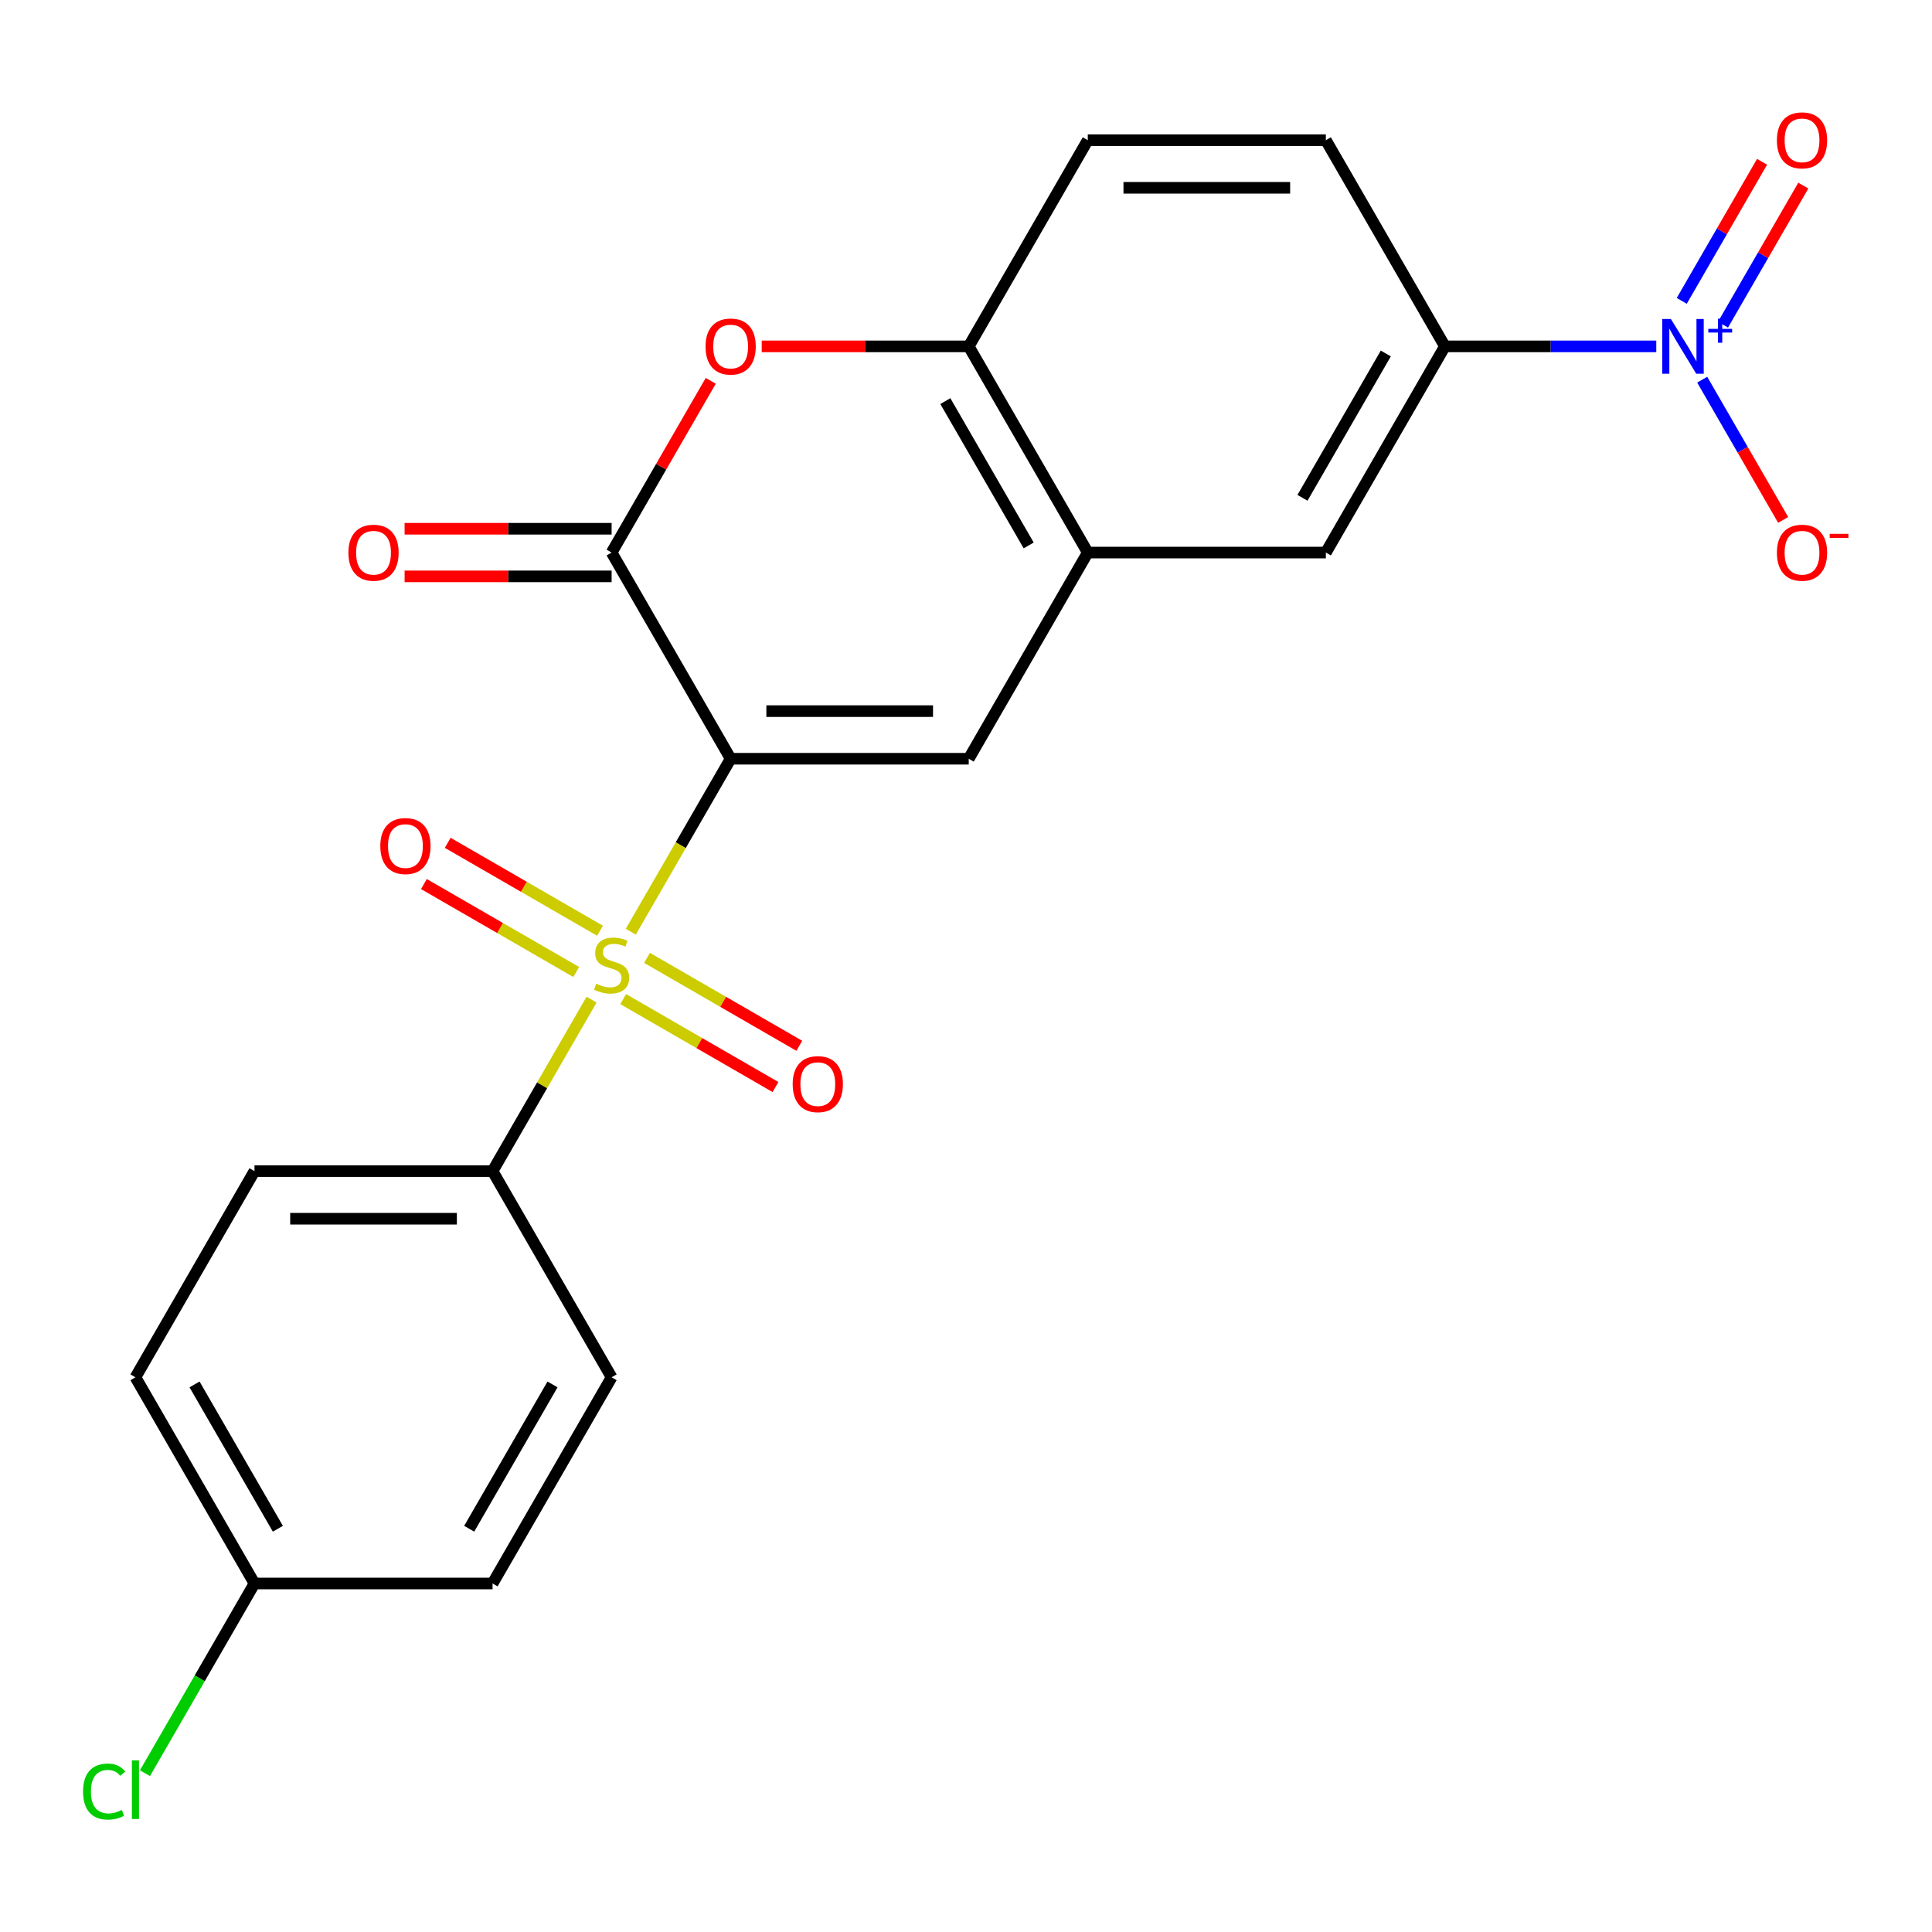 <?xml version='1.0' encoding='iso-8859-1'?>
<svg version='1.1' baseProfile='full'
              xmlns='http://www.w3.org/2000/svg'
                      xmlns:rdkit='http://www.rdkit.org/xml'
                      xmlns:xlink='http://www.w3.org/1999/xlink'
                  xml:space='preserve'
width='1000px' height='1000px' viewBox='0 0 1000 1000'>
<!-- END OF HEADER -->
<rect style='opacity:1.0;fill:#FFFFFF;stroke:none' width='1000' height='1000' x='0' y='0'> </rect>
<path class='bond-0' d='M 378.183,392.724 L 352.341,437.485' style='fill:none;fill-rule:evenodd;stroke:#000000;stroke-width:6px;stroke-linecap:butt;stroke-linejoin:miter;stroke-opacity:1' />
<path class='bond-0' d='M 352.341,437.485 L 326.499,482.245' style='fill:none;fill-rule:evenodd;stroke:#CCCC00;stroke-width:6px;stroke-linecap:butt;stroke-linejoin:miter;stroke-opacity:1' />
<path class='bond-1' d='M 378.183,392.724 L 316.568,286.003' style='fill:none;fill-rule:evenodd;stroke:#000000;stroke-width:6px;stroke-linecap:butt;stroke-linejoin:miter;stroke-opacity:1' />
<path class='bond-2' d='M 378.183,392.724 L 501.414,392.724' style='fill:none;fill-rule:evenodd;stroke:#000000;stroke-width:6px;stroke-linecap:butt;stroke-linejoin:miter;stroke-opacity:1' />
<path class='bond-2' d='M 396.668,368.078 L 482.929,368.078' style='fill:none;fill-rule:evenodd;stroke:#000000;stroke-width:6px;stroke-linecap:butt;stroke-linejoin:miter;stroke-opacity:1' />
<path class='bond-8' d='M 306.198,517.406 L 280.575,561.786' style='fill:none;fill-rule:evenodd;stroke:#CCCC00;stroke-width:6px;stroke-linecap:butt;stroke-linejoin:miter;stroke-opacity:1' />
<path class='bond-8' d='M 280.575,561.786 L 254.952,606.167' style='fill:none;fill-rule:evenodd;stroke:#000000;stroke-width:6px;stroke-linecap:butt;stroke-linejoin:miter;stroke-opacity:1' />
<path class='bond-10' d='M 310.568,481.752 L 271.153,458.996' style='fill:none;fill-rule:evenodd;stroke:#CCCC00;stroke-width:6px;stroke-linecap:butt;stroke-linejoin:miter;stroke-opacity:1' />
<path class='bond-10' d='M 271.153,458.996 L 231.738,436.24' style='fill:none;fill-rule:evenodd;stroke:#FF0000;stroke-width:6px;stroke-linecap:butt;stroke-linejoin:miter;stroke-opacity:1' />
<path class='bond-10' d='M 298.245,503.097 L 258.83,480.34' style='fill:none;fill-rule:evenodd;stroke:#CCCC00;stroke-width:6px;stroke-linecap:butt;stroke-linejoin:miter;stroke-opacity:1' />
<path class='bond-10' d='M 258.83,480.34 L 219.415,457.584' style='fill:none;fill-rule:evenodd;stroke:#FF0000;stroke-width:6px;stroke-linecap:butt;stroke-linejoin:miter;stroke-opacity:1' />
<path class='bond-11' d='M 322.567,517.139 L 361.982,539.895' style='fill:none;fill-rule:evenodd;stroke:#CCCC00;stroke-width:6px;stroke-linecap:butt;stroke-linejoin:miter;stroke-opacity:1' />
<path class='bond-11' d='M 361.982,539.895 L 401.397,562.652' style='fill:none;fill-rule:evenodd;stroke:#FF0000;stroke-width:6px;stroke-linecap:butt;stroke-linejoin:miter;stroke-opacity:1' />
<path class='bond-11' d='M 334.89,495.794 L 374.305,518.551' style='fill:none;fill-rule:evenodd;stroke:#CCCC00;stroke-width:6px;stroke-linecap:butt;stroke-linejoin:miter;stroke-opacity:1' />
<path class='bond-11' d='M 374.305,518.551 L 413.721,541.307' style='fill:none;fill-rule:evenodd;stroke:#FF0000;stroke-width:6px;stroke-linecap:butt;stroke-linejoin:miter;stroke-opacity:1' />
<path class='bond-4' d='M 316.568,286.003 L 342.225,241.563' style='fill:none;fill-rule:evenodd;stroke:#000000;stroke-width:6px;stroke-linecap:butt;stroke-linejoin:miter;stroke-opacity:1' />
<path class='bond-4' d='M 342.225,241.563 L 367.883,197.123' style='fill:none;fill-rule:evenodd;stroke:#FF0000;stroke-width:6px;stroke-linecap:butt;stroke-linejoin:miter;stroke-opacity:1' />
<path class='bond-14' d='M 316.568,273.68 L 262.993,273.68' style='fill:none;fill-rule:evenodd;stroke:#000000;stroke-width:6px;stroke-linecap:butt;stroke-linejoin:miter;stroke-opacity:1' />
<path class='bond-14' d='M 262.993,273.68 L 209.418,273.68' style='fill:none;fill-rule:evenodd;stroke:#FF0000;stroke-width:6px;stroke-linecap:butt;stroke-linejoin:miter;stroke-opacity:1' />
<path class='bond-14' d='M 316.568,298.326 L 262.993,298.326' style='fill:none;fill-rule:evenodd;stroke:#000000;stroke-width:6px;stroke-linecap:butt;stroke-linejoin:miter;stroke-opacity:1' />
<path class='bond-14' d='M 262.993,298.326 L 209.418,298.326' style='fill:none;fill-rule:evenodd;stroke:#FF0000;stroke-width:6px;stroke-linecap:butt;stroke-linejoin:miter;stroke-opacity:1' />
<path class='bond-5' d='M 501.414,392.724 L 563.029,286.003' style='fill:none;fill-rule:evenodd;stroke:#000000;stroke-width:6px;stroke-linecap:butt;stroke-linejoin:miter;stroke-opacity:1' />
<path class='bond-3' d='M 857.286,179.282 L 802.581,179.282' style='fill:none;fill-rule:evenodd;stroke:#0000FF;stroke-width:6px;stroke-linecap:butt;stroke-linejoin:miter;stroke-opacity:1' />
<path class='bond-3' d='M 802.581,179.282 L 747.876,179.282' style='fill:none;fill-rule:evenodd;stroke:#000000;stroke-width:6px;stroke-linecap:butt;stroke-linejoin:miter;stroke-opacity:1' />
<path class='bond-12' d='M 881.061,196.523 L 902.012,232.812' style='fill:none;fill-rule:evenodd;stroke:#0000FF;stroke-width:6px;stroke-linecap:butt;stroke-linejoin:miter;stroke-opacity:1' />
<path class='bond-12' d='M 902.012,232.812 L 922.963,269.1' style='fill:none;fill-rule:evenodd;stroke:#FF0000;stroke-width:6px;stroke-linecap:butt;stroke-linejoin:miter;stroke-opacity:1' />
<path class='bond-13' d='M 891.819,168.054 L 912.601,132.058' style='fill:none;fill-rule:evenodd;stroke:#0000FF;stroke-width:6px;stroke-linecap:butt;stroke-linejoin:miter;stroke-opacity:1' />
<path class='bond-13' d='M 912.601,132.058 L 933.384,96.062' style='fill:none;fill-rule:evenodd;stroke:#FF0000;stroke-width:6px;stroke-linecap:butt;stroke-linejoin:miter;stroke-opacity:1' />
<path class='bond-13' d='M 870.474,155.731 L 891.257,119.735' style='fill:none;fill-rule:evenodd;stroke:#0000FF;stroke-width:6px;stroke-linecap:butt;stroke-linejoin:miter;stroke-opacity:1' />
<path class='bond-13' d='M 891.257,119.735 L 912.039,83.739' style='fill:none;fill-rule:evenodd;stroke:#FF0000;stroke-width:6px;stroke-linecap:butt;stroke-linejoin:miter;stroke-opacity:1' />
<path class='bond-23' d='M 394.264,179.282 L 447.839,179.282' style='fill:none;fill-rule:evenodd;stroke:#FF0000;stroke-width:6px;stroke-linecap:butt;stroke-linejoin:miter;stroke-opacity:1' />
<path class='bond-23' d='M 447.839,179.282 L 501.414,179.282' style='fill:none;fill-rule:evenodd;stroke:#000000;stroke-width:6px;stroke-linecap:butt;stroke-linejoin:miter;stroke-opacity:1' />
<path class='bond-6' d='M 563.029,286.003 L 501.414,179.282' style='fill:none;fill-rule:evenodd;stroke:#000000;stroke-width:6px;stroke-linecap:butt;stroke-linejoin:miter;stroke-opacity:1' />
<path class='bond-6' d='M 532.443,282.318 L 489.312,207.614' style='fill:none;fill-rule:evenodd;stroke:#000000;stroke-width:6px;stroke-linecap:butt;stroke-linejoin:miter;stroke-opacity:1' />
<path class='bond-9' d='M 563.029,286.003 L 686.26,286.003' style='fill:none;fill-rule:evenodd;stroke:#000000;stroke-width:6px;stroke-linecap:butt;stroke-linejoin:miter;stroke-opacity:1' />
<path class='bond-15' d='M 501.414,179.282 L 563.029,72.561' style='fill:none;fill-rule:evenodd;stroke:#000000;stroke-width:6px;stroke-linecap:butt;stroke-linejoin:miter;stroke-opacity:1' />
<path class='bond-7' d='M 747.876,179.282 L 686.26,286.003' style='fill:none;fill-rule:evenodd;stroke:#000000;stroke-width:6px;stroke-linecap:butt;stroke-linejoin:miter;stroke-opacity:1' />
<path class='bond-7' d='M 717.289,182.967 L 674.158,257.672' style='fill:none;fill-rule:evenodd;stroke:#000000;stroke-width:6px;stroke-linecap:butt;stroke-linejoin:miter;stroke-opacity:1' />
<path class='bond-16' d='M 747.876,179.282 L 686.26,72.561' style='fill:none;fill-rule:evenodd;stroke:#000000;stroke-width:6px;stroke-linecap:butt;stroke-linejoin:miter;stroke-opacity:1' />
<path class='bond-17' d='M 254.952,606.167 L 131.721,606.167' style='fill:none;fill-rule:evenodd;stroke:#000000;stroke-width:6px;stroke-linecap:butt;stroke-linejoin:miter;stroke-opacity:1' />
<path class='bond-17' d='M 236.468,630.813 L 150.206,630.813' style='fill:none;fill-rule:evenodd;stroke:#000000;stroke-width:6px;stroke-linecap:butt;stroke-linejoin:miter;stroke-opacity:1' />
<path class='bond-18' d='M 254.952,606.167 L 316.568,712.888' style='fill:none;fill-rule:evenodd;stroke:#000000;stroke-width:6px;stroke-linecap:butt;stroke-linejoin:miter;stroke-opacity:1' />
<path class='bond-25' d='M 563.029,72.561 L 686.26,72.561' style='fill:none;fill-rule:evenodd;stroke:#000000;stroke-width:6px;stroke-linecap:butt;stroke-linejoin:miter;stroke-opacity:1' />
<path class='bond-25' d='M 581.514,97.207 L 667.776,97.207' style='fill:none;fill-rule:evenodd;stroke:#000000;stroke-width:6px;stroke-linecap:butt;stroke-linejoin:miter;stroke-opacity:1' />
<path class='bond-20' d='M 131.721,606.167 L 70.106,712.888' style='fill:none;fill-rule:evenodd;stroke:#000000;stroke-width:6px;stroke-linecap:butt;stroke-linejoin:miter;stroke-opacity:1' />
<path class='bond-21' d='M 316.568,712.888 L 254.952,819.609' style='fill:none;fill-rule:evenodd;stroke:#000000;stroke-width:6px;stroke-linecap:butt;stroke-linejoin:miter;stroke-opacity:1' />
<path class='bond-21' d='M 285.981,716.573 L 242.85,791.277' style='fill:none;fill-rule:evenodd;stroke:#000000;stroke-width:6px;stroke-linecap:butt;stroke-linejoin:miter;stroke-opacity:1' />
<path class='bond-19' d='M 131.721,819.609 L 254.952,819.609' style='fill:none;fill-rule:evenodd;stroke:#000000;stroke-width:6px;stroke-linecap:butt;stroke-linejoin:miter;stroke-opacity:1' />
<path class='bond-22' d='M 131.721,819.609 L 103.374,868.708' style='fill:none;fill-rule:evenodd;stroke:#000000;stroke-width:6px;stroke-linecap:butt;stroke-linejoin:miter;stroke-opacity:1' />
<path class='bond-22' d='M 103.374,868.708 L 75.027,917.807' style='fill:none;fill-rule:evenodd;stroke:#00CC00;stroke-width:6px;stroke-linecap:butt;stroke-linejoin:miter;stroke-opacity:1' />
<path class='bond-24' d='M 131.721,819.609 L 70.106,712.888' style='fill:none;fill-rule:evenodd;stroke:#000000;stroke-width:6px;stroke-linecap:butt;stroke-linejoin:miter;stroke-opacity:1' />
<path class='bond-24' d='M 143.823,791.277 L 100.692,716.573' style='fill:none;fill-rule:evenodd;stroke:#000000;stroke-width:6px;stroke-linecap:butt;stroke-linejoin:miter;stroke-opacity:1' />
<path  class='atom-1' d='M 308.568 509.166
Q 308.888 509.286, 310.208 509.846
Q 311.528 510.406, 312.968 510.766
Q 314.448 511.086, 315.888 511.086
Q 318.568 511.086, 320.128 509.806
Q 321.688 508.486, 321.688 506.206
Q 321.688 504.646, 320.888 503.686
Q 320.128 502.726, 318.928 502.206
Q 317.728 501.686, 315.728 501.086
Q 313.208 500.326, 311.688 499.606
Q 310.208 498.886, 309.128 497.366
Q 308.088 495.846, 308.088 493.286
Q 308.088 489.726, 310.488 487.526
Q 312.928 485.326, 317.728 485.326
Q 321.008 485.326, 324.728 486.886
L 323.808 489.966
Q 320.408 488.566, 317.848 488.566
Q 315.088 488.566, 313.568 489.726
Q 312.048 490.846, 312.088 492.806
Q 312.088 494.326, 312.848 495.246
Q 313.648 496.166, 314.768 496.686
Q 315.928 497.206, 317.848 497.806
Q 320.408 498.606, 321.928 499.406
Q 323.448 500.206, 324.528 501.846
Q 325.648 503.446, 325.648 506.206
Q 325.648 510.126, 323.008 512.246
Q 320.408 514.326, 316.048 514.326
Q 313.528 514.326, 311.608 513.766
Q 309.728 513.246, 307.488 512.326
L 308.568 509.166
' fill='#CCCC00'/>
<path  class='atom-4' d='M 864.847 165.122
L 874.127 180.122
Q 875.047 181.602, 876.527 184.282
Q 878.007 186.962, 878.087 187.122
L 878.087 165.122
L 881.847 165.122
L 881.847 193.442
L 877.967 193.442
L 868.007 177.042
Q 866.847 175.122, 865.607 172.922
Q 864.407 170.722, 864.047 170.042
L 864.047 193.442
L 860.367 193.442
L 860.367 165.122
L 864.847 165.122
' fill='#0000FF'/>
<path  class='atom-4' d='M 884.223 170.227
L 889.212 170.227
L 889.212 164.974
L 891.43 164.974
L 891.43 170.227
L 896.551 170.227
L 896.551 172.128
L 891.43 172.128
L 891.43 177.408
L 889.212 177.408
L 889.212 172.128
L 884.223 172.128
L 884.223 170.227
' fill='#0000FF'/>
<path  class='atom-5' d='M 365.183 179.362
Q 365.183 172.562, 368.543 168.762
Q 371.903 164.962, 378.183 164.962
Q 384.463 164.962, 387.823 168.762
Q 391.183 172.562, 391.183 179.362
Q 391.183 186.242, 387.783 190.162
Q 384.383 194.042, 378.183 194.042
Q 371.943 194.042, 368.543 190.162
Q 365.183 186.282, 365.183 179.362
M 378.183 190.842
Q 382.503 190.842, 384.823 187.962
Q 387.183 185.042, 387.183 179.362
Q 387.183 173.802, 384.823 171.002
Q 382.503 168.162, 378.183 168.162
Q 373.863 168.162, 371.503 170.962
Q 369.183 173.762, 369.183 179.362
Q 369.183 185.082, 371.503 187.962
Q 373.863 190.842, 378.183 190.842
' fill='#FF0000'/>
<path  class='atom-11' d='M 196.847 437.91
Q 196.847 431.11, 200.207 427.31
Q 203.567 423.51, 209.847 423.51
Q 216.127 423.51, 219.487 427.31
Q 222.847 431.11, 222.847 437.91
Q 222.847 444.79, 219.447 448.71
Q 216.047 452.59, 209.847 452.59
Q 203.607 452.59, 200.207 448.71
Q 196.847 444.83, 196.847 437.91
M 209.847 449.39
Q 214.167 449.39, 216.487 446.51
Q 218.847 443.59, 218.847 437.91
Q 218.847 432.35, 216.487 429.55
Q 214.167 426.71, 209.847 426.71
Q 205.527 426.71, 203.167 429.51
Q 200.847 432.31, 200.847 437.91
Q 200.847 443.63, 203.167 446.51
Q 205.527 449.39, 209.847 449.39
' fill='#FF0000'/>
<path  class='atom-12' d='M 410.289 561.141
Q 410.289 554.341, 413.649 550.541
Q 417.009 546.741, 423.289 546.741
Q 429.569 546.741, 432.929 550.541
Q 436.289 554.341, 436.289 561.141
Q 436.289 568.021, 432.889 571.941
Q 429.489 575.821, 423.289 575.821
Q 417.049 575.821, 413.649 571.941
Q 410.289 568.061, 410.289 561.141
M 423.289 572.621
Q 427.609 572.621, 429.929 569.741
Q 432.289 566.821, 432.289 561.141
Q 432.289 555.581, 429.929 552.781
Q 427.609 549.941, 423.289 549.941
Q 418.969 549.941, 416.609 552.741
Q 414.289 555.541, 414.289 561.141
Q 414.289 566.861, 416.609 569.741
Q 418.969 572.621, 423.289 572.621
' fill='#FF0000'/>
<path  class='atom-13' d='M 919.722 286.083
Q 919.722 279.283, 923.082 275.483
Q 926.442 271.683, 932.722 271.683
Q 939.002 271.683, 942.362 275.483
Q 945.722 279.283, 945.722 286.083
Q 945.722 292.963, 942.322 296.883
Q 938.922 300.763, 932.722 300.763
Q 926.482 300.763, 923.082 296.883
Q 919.722 293.003, 919.722 286.083
M 932.722 297.563
Q 937.042 297.563, 939.362 294.683
Q 941.722 291.763, 941.722 286.083
Q 941.722 280.523, 939.362 277.723
Q 937.042 274.883, 932.722 274.883
Q 928.402 274.883, 926.042 277.683
Q 923.722 280.483, 923.722 286.083
Q 923.722 291.803, 926.042 294.683
Q 928.402 297.563, 932.722 297.563
' fill='#FF0000'/>
<path  class='atom-13' d='M 947.042 276.306
L 956.731 276.306
L 956.731 278.418
L 947.042 278.418
L 947.042 276.306
' fill='#FF0000'/>
<path  class='atom-14' d='M 919.722 72.641
Q 919.722 65.841, 923.082 62.041
Q 926.442 58.241, 932.722 58.241
Q 939.002 58.241, 942.362 62.041
Q 945.722 65.841, 945.722 72.641
Q 945.722 79.521, 942.322 83.441
Q 938.922 87.321, 932.722 87.321
Q 926.482 87.321, 923.082 83.441
Q 919.722 79.561, 919.722 72.641
M 932.722 84.121
Q 937.042 84.121, 939.362 81.241
Q 941.722 78.321, 941.722 72.641
Q 941.722 67.081, 939.362 64.281
Q 937.042 61.441, 932.722 61.441
Q 928.402 61.441, 926.042 64.241
Q 923.722 67.041, 923.722 72.641
Q 923.722 78.361, 926.042 81.241
Q 928.402 84.121, 932.722 84.121
' fill='#FF0000'/>
<path  class='atom-15' d='M 180.337 286.083
Q 180.337 279.283, 183.697 275.483
Q 187.057 271.683, 193.337 271.683
Q 199.617 271.683, 202.977 275.483
Q 206.337 279.283, 206.337 286.083
Q 206.337 292.963, 202.937 296.883
Q 199.537 300.763, 193.337 300.763
Q 187.097 300.763, 183.697 296.883
Q 180.337 293.003, 180.337 286.083
M 193.337 297.563
Q 197.657 297.563, 199.977 294.683
Q 202.337 291.763, 202.337 286.083
Q 202.337 280.523, 199.977 277.723
Q 197.657 274.883, 193.337 274.883
Q 189.017 274.883, 186.657 277.683
Q 184.337 280.483, 184.337 286.083
Q 184.337 291.803, 186.657 294.683
Q 189.017 297.563, 193.337 297.563
' fill='#FF0000'/>
<path  class='atom-23' d='M 42.986 927.31
Q 42.986 920.27, 46.266 916.59
Q 49.586 912.87, 55.866 912.87
Q 61.706 912.87, 64.826 916.99
L 62.186 919.15
Q 59.906 916.15, 55.866 916.15
Q 51.586 916.15, 49.306 919.03
Q 47.066 921.87, 47.066 927.31
Q 47.066 932.91, 49.386 935.79
Q 51.746 938.67, 56.306 938.67
Q 59.426 938.67, 63.066 936.79
L 64.186 939.79
Q 62.706 940.75, 60.466 941.31
Q 58.226 941.87, 55.746 941.87
Q 49.586 941.87, 46.266 938.11
Q 42.986 934.35, 42.986 927.31
' fill='#00CC00'/>
<path  class='atom-23' d='M 68.266 911.15
L 71.946 911.15
L 71.946 941.51
L 68.266 941.51
L 68.266 911.15
' fill='#00CC00'/>
</svg>

